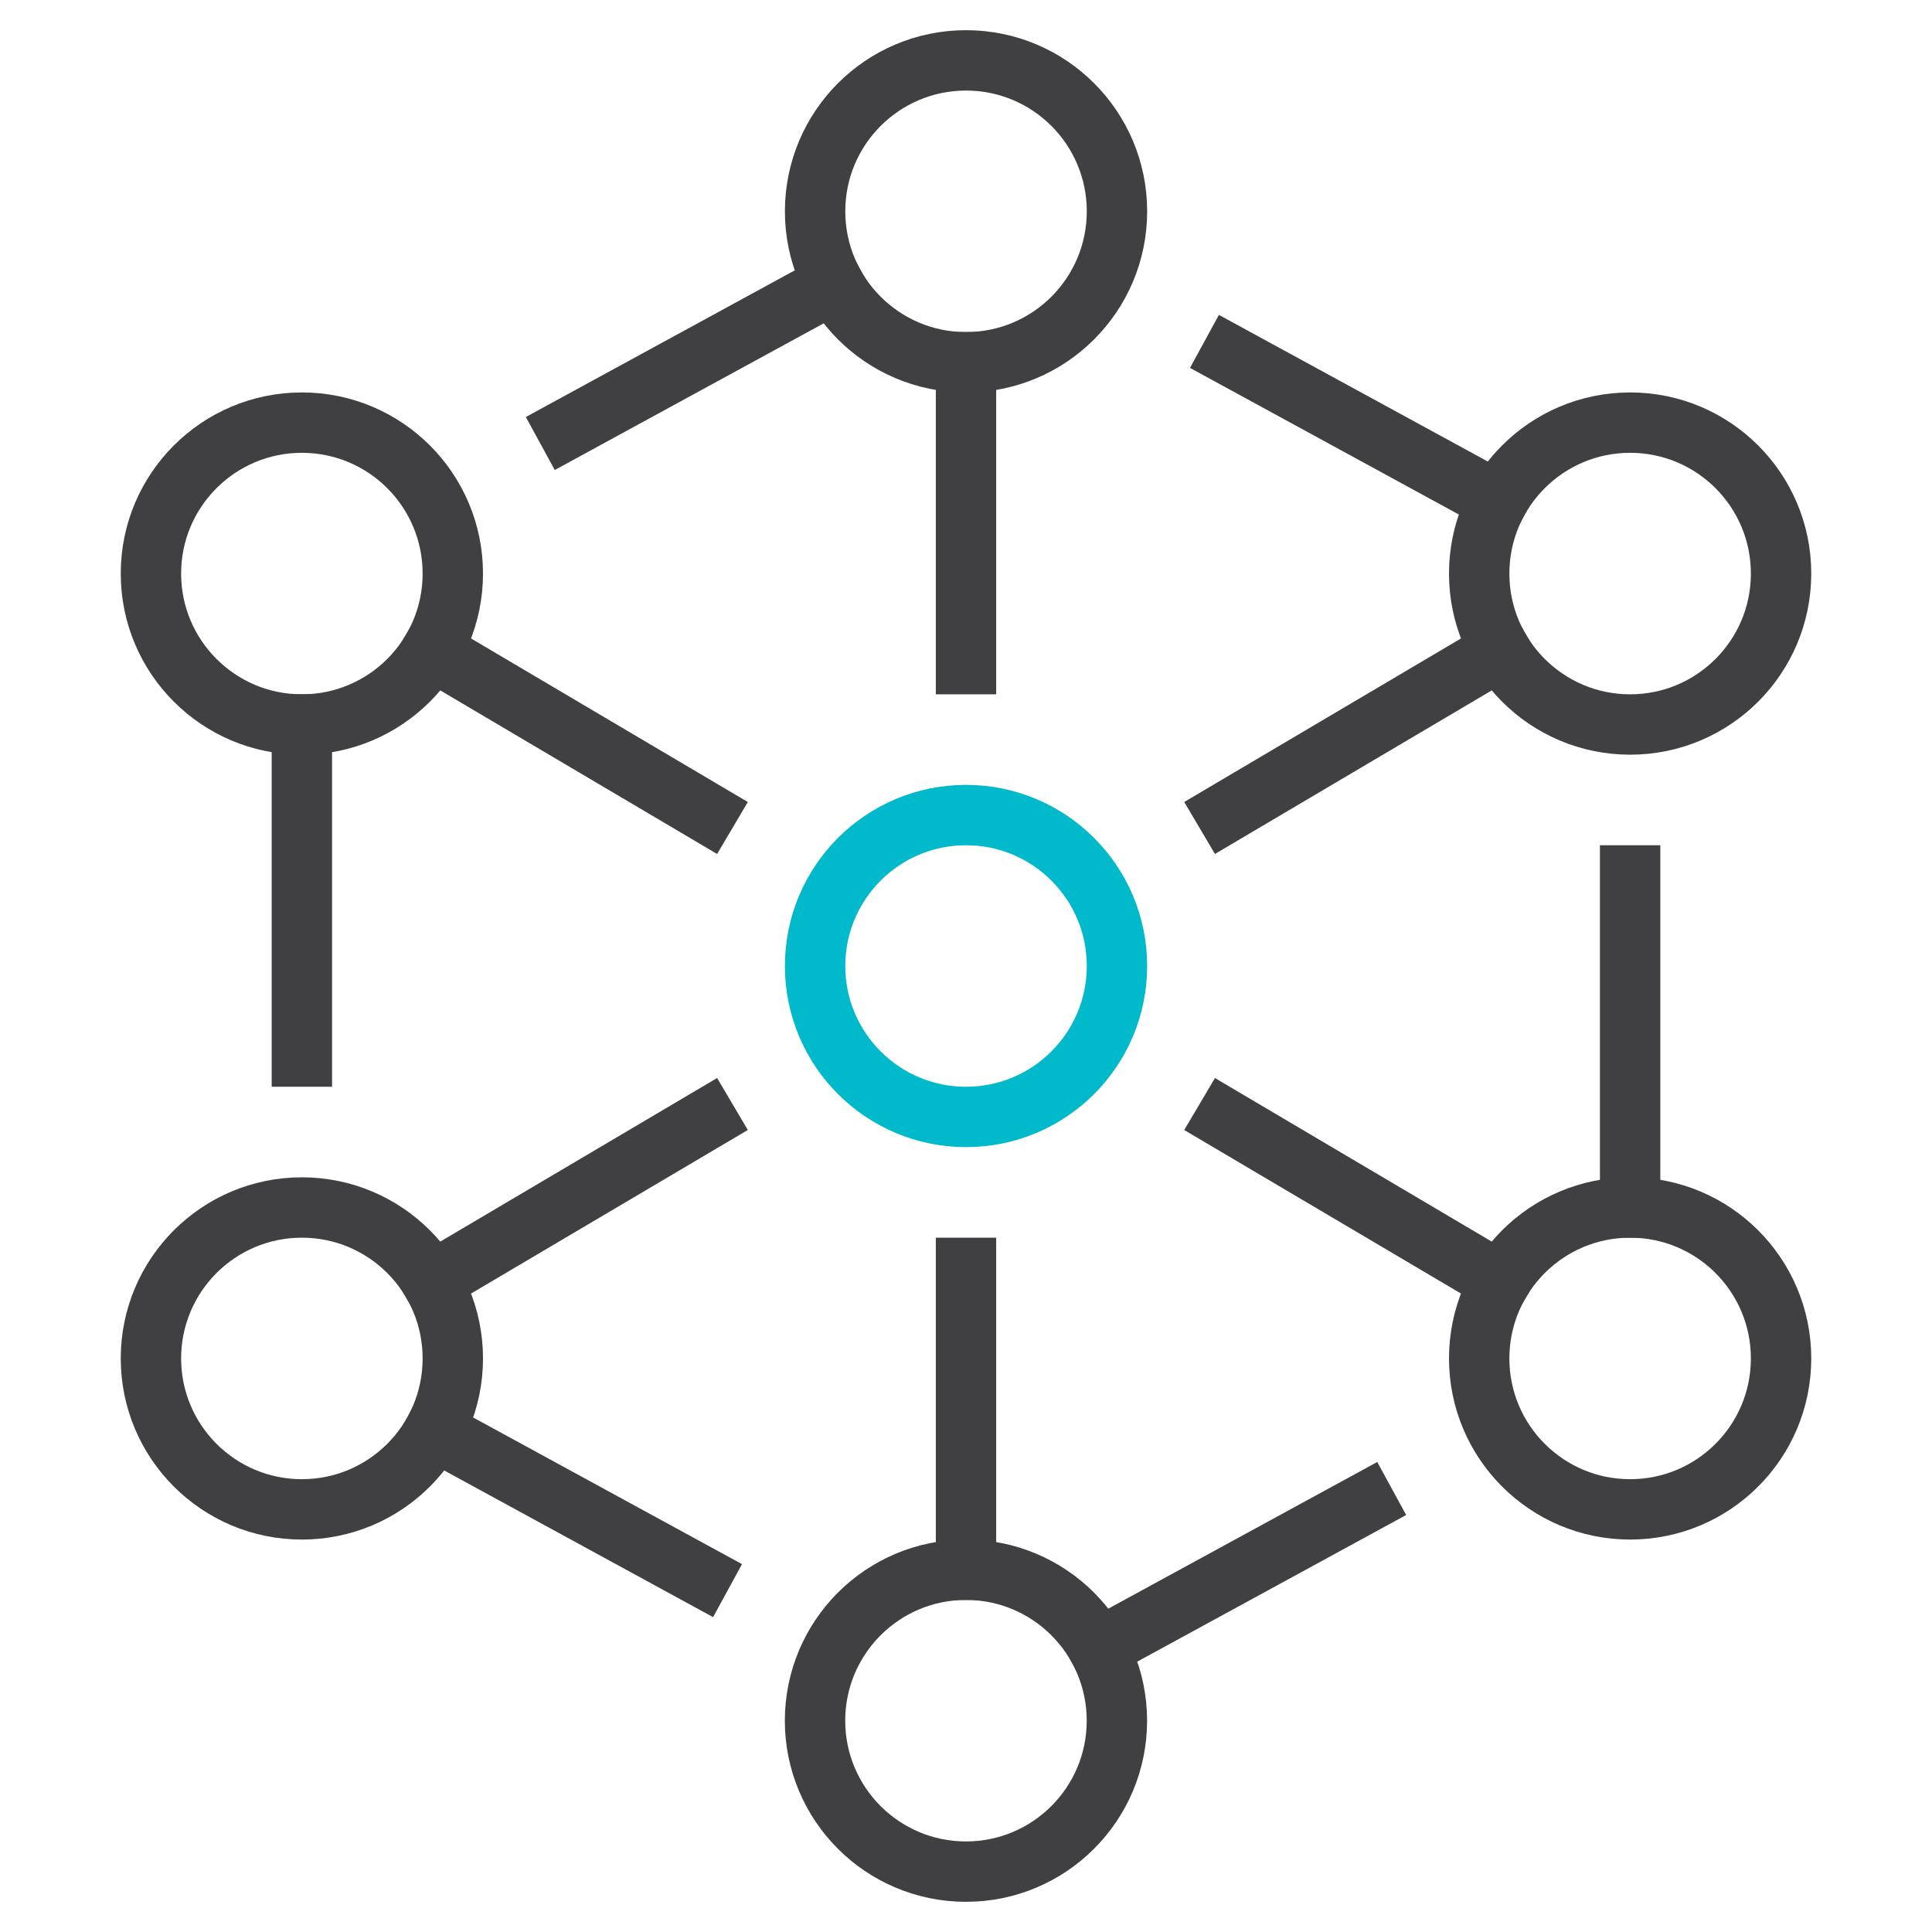 <svg xmlns="http://www.w3.org/2000/svg" width="64" height="64" viewBox="0 0 64 64"><g class="nc-icon-wrapper" stroke-linecap="square" stroke-linejoin="miter" stroke-width="2" fill="none" stroke="#404042" stroke-miterlimit="10"><circle cx="32.001" cy="32" r="5" data-cap="butt" stroke-linecap="butt" stroke="#00b9cb"></circle><circle cx="32.001" cy="7" r="5" data-cap="butt" stroke-linecap="butt"></circle><circle cx="10" cy="19" r="5"></circle><circle cx="54" cy="19" r="5"></circle><circle cx="10" cy="45" r="5" data-cap="butt" stroke-linecap="butt"></circle><circle cx="54" cy="45" r="5" data-cap="butt" stroke-linecap="butt"></circle><circle cx="31.999" cy="57" r="5"></circle><line x1="32" y1="12" x2="32" y2="22"></line><line x1="32" y1="42" x2="32" y2="52"></line><line x1="18.776" y1="14.213" x2="27.614" y2="9.393"></line><line x1="23.223" y1="52.213" x2="14.39" y2="47.395"></line><line x1="10" y1="35" x2="10" y2="24"></line><line x1="54" y1="29" x2="54" y2="40"></line><line x1="49.61" y1="16.605" x2="40.777" y2="11.788"></line><line x1="23.403" y1="26.92" x2="14.302" y2="21.542"></line><line x1="23.403" y1="37.08" x2="14.302" y2="42.458"></line><line x1="40.599" y1="26.919" x2="49.698" y2="21.542"></line><line x1="49.698" y1="42.458" x2="40.599" y2="37.081"></line><line x1="45.224" y1="49.787" x2="36.389" y2="54.605"></line></g></svg>